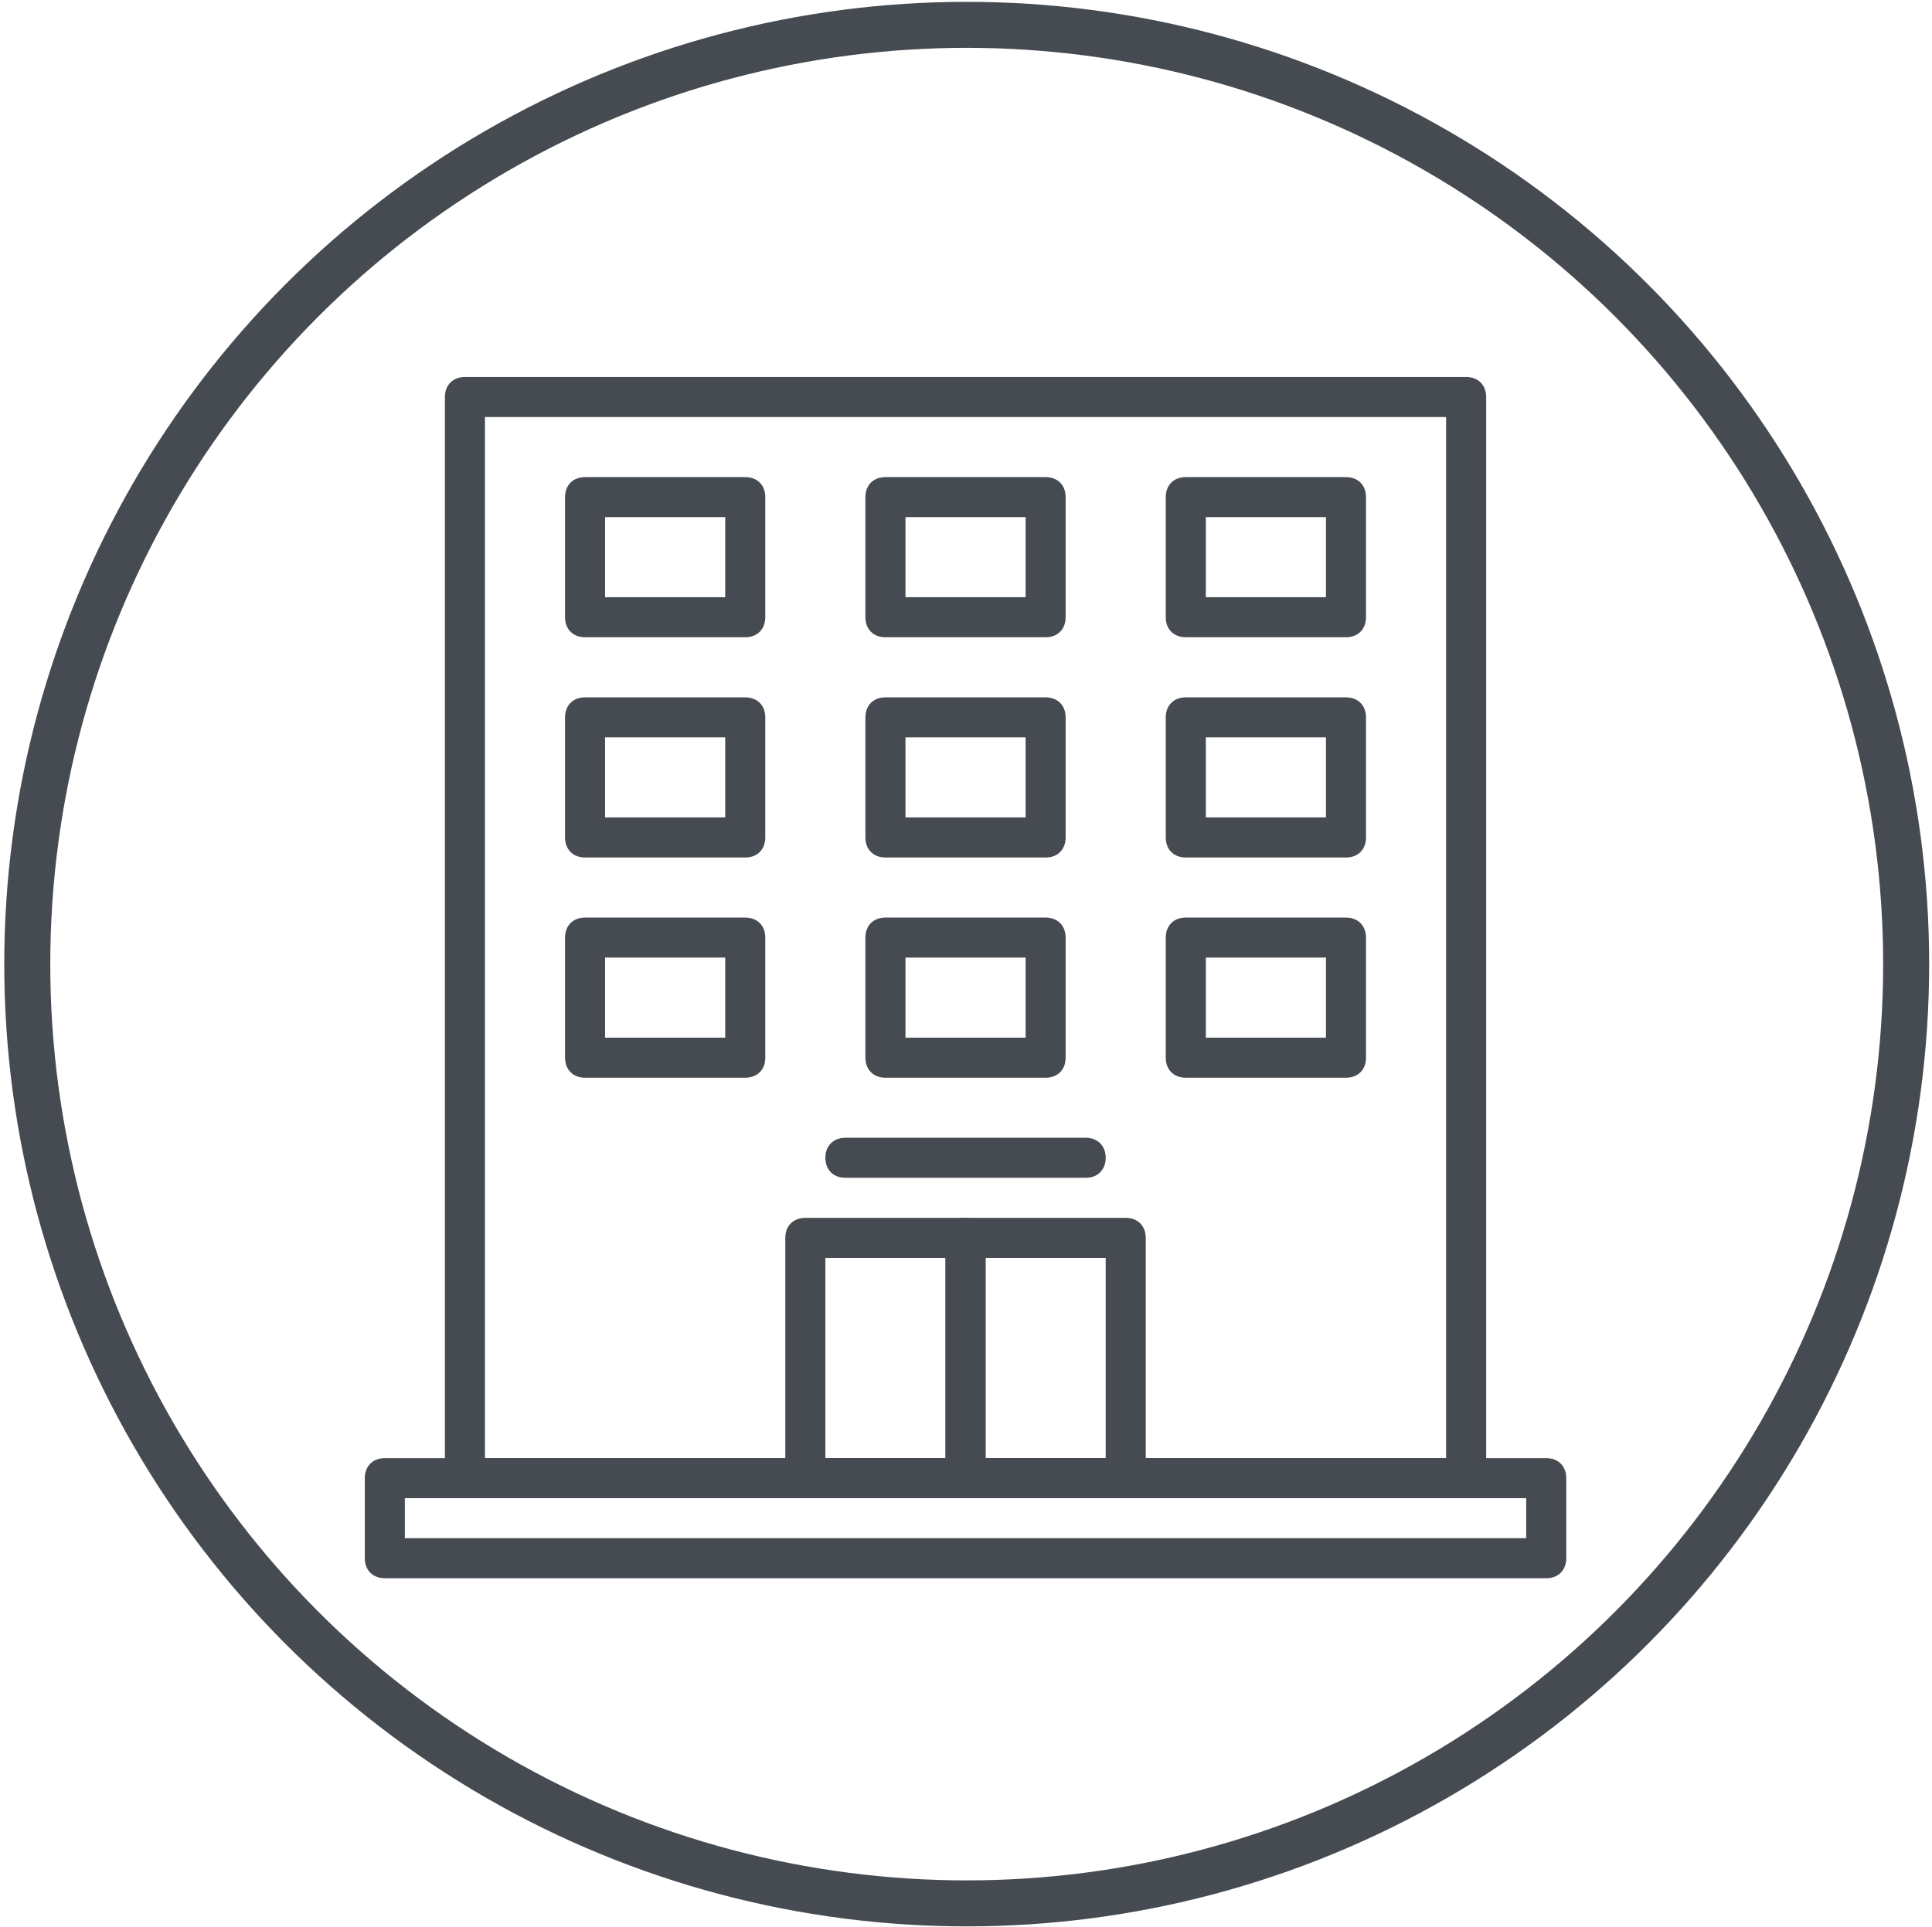 <?xml version="1.0" encoding="utf-8"?>
<!-- Generator: Adobe Illustrator 23.0.1, SVG Export Plug-In . SVG Version: 6.00 Build 0)  -->
<svg version="1.1" xmlns="http://www.w3.org/2000/svg" xmlns:xlink="http://www.w3.org/1999/xlink" x="0px" y="0px"
	 viewBox="0 0 503.85 502.65" style="enable-background:new 0 0 503.85 502.65;" xml:space="preserve">
<style type="text/css">
	.st0{fill:none;stroke:#464B51;stroke-width:12;stroke-miterlimit:10;}
	.st1{display:none;}
	.st2{display:inline;}
	.st3{fill:#010002;}
	.st4{fill:#464B51;}
</style>
<g id="guias">
</g>
<g id="circunferencia">
	<circle class="st0" cx="252.11" cy="251.48" r="245"/>
</g>
<g id="PCD" class="st1">
	<g class="st2">
		<path class="st3" d="M253.01,100.04c0,21.59-17.37,39.08-38.92,39.08c-21.72,0-39.21-17.49-39.21-39.08
			c0-21.56,17.5-39.05,39.21-39.05C235.64,60.98,253.01,78.48,253.01,100.04L253.01,100.04z M214.94,416.93
			c-51.85,0-93.88-42.04-93.88-93.88c0-34.86,19.34-65.12,47.63-81.25v-28.26c-42.67,17.97-72.67,60.26-72.67,109.51
			c0,65.59,53.34,118.94,118.93,118.94c43.53,0,81.38-23.81,102.08-58.9l-12.89-32.13C292.1,389.03,256.98,416.93,214.94,416.93
			L214.94,416.93z M389.32,359.75h-28.13c0,0-17.14-48.74-21.84-61.63c-3.11-8.57-11.18-14.76-20.83-14.76h-68.45v-48.01h64.96
			c8.57,0,15.65-6.95,15.65-15.49c0-8.7-7.08-15.75-15.65-15.75h-64.96c0,0-3.75-56.8-36.1-56.8c-22.07,0-29.65,17.97-29.65,40.04
			v100.36c0,22.07,18,40.04,40.07,40.04c0.6,0,1.24-0.35,1.87-0.35c0.6,0.13,1.11,0.35,1.84,0.35h83.6l27.78,69.6h49.85
			c10.29,0,18.73-8.45,18.73-18.86C408.05,368.2,399.73,359.75,389.32,359.75L389.32,359.75z M389.32,359.75"/>
	</g>
</g>
<g id="Empresas">
	<g transform="translate(1 1)">
		<path class="st4" d="M381.36,389.78H120.25c-3.13,0-5.22-2.09-5.22-5.22v-282c0-3.13,2.09-5.22,5.22-5.22h261.11
			c3.13,0,5.22,2.09,5.22,5.22v282C386.58,387.69,384.49,389.78,381.36,389.78z M125.47,379.33h250.66V107.78H125.47V379.33z"/>
		<path class="st4" d="M402.25,410.67H99.36c-3.13,0-5.22-2.09-5.22-5.22v-20.89c0-3.13,2.09-5.22,5.22-5.22h302.89
			c3.13,0,5.22,2.09,5.22,5.22v20.89C407.47,408.58,405.38,410.67,402.25,410.67z M104.58,400.22h292.44v-10.44H104.58V400.22z"/>
		<path class="st4" d="M193.36,165.22h-41.78c-3.13,0-5.22-2.09-5.22-5.22v-31.33c0-3.13,2.09-5.22,5.22-5.22h41.78
			c3.13,0,5.22,2.09,5.22,5.22V160C198.58,163.13,196.49,165.22,193.36,165.22z M156.8,154.78h31.33v-20.89H156.8V154.78z"/>
		<path class="st4" d="M193.36,222.67h-41.78c-3.13,0-5.22-2.09-5.22-5.22v-31.33c0-3.13,2.09-5.22,5.22-5.22h41.78
			c3.13,0,5.22,2.09,5.22,5.22v31.33C198.58,220.58,196.49,222.67,193.36,222.67z M156.8,212.22h31.33v-20.89H156.8V212.22z"/>
		<path class="st4" d="M271.69,222.67h-41.78c-3.13,0-5.22-2.09-5.22-5.22v-31.33c0-3.13,2.09-5.22,5.22-5.22h41.78
			c3.13,0,5.22,2.09,5.22,5.22v31.33C276.91,220.58,274.83,222.67,271.69,222.67z M235.14,212.22h31.33v-20.89h-31.33V212.22z"/>
		<path class="st4" d="M350.02,222.67h-41.78c-3.13,0-5.22-2.09-5.22-5.22v-31.33c0-3.13,2.09-5.22,5.22-5.22h41.78
			c3.13,0,5.22,2.09,5.22,5.22v31.33C355.25,220.58,353.16,222.67,350.02,222.67z M313.47,212.22h31.33v-20.89h-31.33V212.22z"/>
		<path class="st4" d="M271.69,280.11h-41.78c-3.13,0-5.22-2.09-5.22-5.22v-31.33c0-3.13,2.09-5.22,5.22-5.22h41.78
			c3.13,0,5.22,2.09,5.22,5.22v31.33C276.91,278.02,274.83,280.11,271.69,280.11z M235.14,269.67h31.33v-20.89h-31.33V269.67z"/>
		<path class="st4" d="M350.02,280.11h-41.78c-3.13,0-5.22-2.09-5.22-5.22v-31.33c0-3.13,2.09-5.22,5.22-5.22h41.78
			c3.13,0,5.22,2.09,5.22,5.22v31.33C355.25,278.02,353.16,280.11,350.02,280.11z M313.47,269.67h31.33v-20.89h-31.33V269.67z"/>
		<path class="st4" d="M193.36,280.11h-41.78c-3.13,0-5.22-2.09-5.22-5.22v-31.33c0-3.13,2.09-5.22,5.22-5.22h41.78
			c3.13,0,5.22,2.09,5.22,5.22v31.33C198.58,278.02,196.49,280.11,193.36,280.11z M156.8,269.67h31.33v-20.89H156.8V269.67z"/>
		<path class="st4" d="M271.69,165.22h-41.78c-3.13,0-5.22-2.09-5.22-5.22v-31.33c0-3.13,2.09-5.22,5.22-5.22h41.78
			c3.13,0,5.22,2.09,5.22,5.22V160C276.91,163.13,274.83,165.22,271.69,165.22z M235.14,154.78h31.33v-20.89h-31.33V154.78z"/>
		<path class="st4" d="M350.02,165.22h-41.78c-3.13,0-5.22-2.09-5.22-5.22v-31.33c0-3.13,2.09-5.22,5.22-5.22h41.78
			c3.13,0,5.22,2.09,5.22,5.22V160C355.25,163.13,353.16,165.22,350.02,165.22z M313.47,154.78h31.33v-20.89h-31.33V154.78z"/>
		<path class="st4" d="M292.58,389.78H250.8c-3.13,0-5.22-2.09-5.22-5.22v-62.67c0-3.13,2.09-5.22,5.22-5.22h41.78
			c3.13,0,5.22,2.09,5.22,5.22v62.67C297.8,387.69,295.71,389.78,292.58,389.78z M256.03,379.33h31.33v-52.22h-31.33V379.33z"/>
		<path class="st4" d="M250.8,389.78h-41.78c-3.13,0-5.22-2.09-5.22-5.22v-62.67c0-3.13,2.09-5.22,5.22-5.22h41.78
			c3.13,0,5.22,2.09,5.22,5.22v62.67C256.03,387.69,253.94,389.78,250.8,389.78z M214.25,379.33h31.33v-52.22h-31.33V379.33z"/>
		<path class="st4" d="M282.14,306.22h-62.67c-3.13,0-5.22-2.09-5.22-5.22c0-3.13,2.09-5.22,5.22-5.22h62.67
			c3.13,0,5.22,2.09,5.22,5.22C287.36,304.13,285.27,306.22,282.14,306.22z"/>
	</g>
</g>
<g id="locadoras" class="st1">
	<g class="st2">
		<path class="st4" d="M424.57,275.52l-77.89-12.98l-22.57-33.86c-5.85-8.77-15.64-14.01-26.18-14.01H181.56
			c-10.54,0-20.33,5.24-26.18,14.01l-22.77,34.17l-48.07,12.02c-10.53,2.63-17.89,12.05-17.89,22.9v39.53
			c0,9.27,3.61,17.99,10.17,24.56c6.47,6.46,15.41,10.17,24.56,10.17h21.14c3.66,17.93,19.54,31.47,38.54,31.47
			s34.89-13.54,38.54-31.47h103.87c3.66,17.93,19.54,31.47,38.54,31.47s34.89-13.54,38.54-31.47h35.26c6.01,0,11.4-3.33,14.09-8.7
			l12.72-25.46c0.28-0.55,0.49-1.14,0.63-1.74l0.83-3.52c0.14-0.58,0.2-1.18,0.2-1.78V298.8C444.3,287.2,436,277.42,424.57,275.52z
			 M161.06,387.75c-13.02,0-23.6-10.59-23.6-23.6c0-13.02,10.59-23.6,23.6-23.6s23.6,10.59,23.6,23.6
			C184.66,377.16,174.08,387.75,161.06,387.75z M342.02,387.75c-13.02,0-23.6-10.59-23.6-23.6c0-13.02,10.59-23.6,23.6-23.6
			s23.6,10.59,23.6,23.6C365.62,377.16,355.03,387.75,342.02,387.75z M428.56,329.9l-12.74,26.38h-35.26
			c-3.66-17.93-19.54-31.47-38.54-31.47s-34.89,13.54-38.54,31.47H199.6c-3.66-17.93-19.54-31.47-38.54-31.47
			s-34.89,13.54-38.54,31.47h-21.14c-4.99,0-9.9-2.03-13.43-5.56c-3.58-3.59-5.56-8.36-5.56-13.43v-39.53
			c0-3.62,2.46-6.75,5.96-7.64l51.02-12.75c1.91-0.47,3.55-1.64,4.64-3.27l24.46-36.7c2.92-4.39,7.82-7.01,13.09-7.01h116.36
			c5.27,0,10.17,2.62,13.09,7.01l24.46,36.7c1.2,1.81,3.1,3.04,5.26,3.4l81.26,13.55c3.81,0.63,6.58,3.9,6.58,7.76V329.9z"/>
		<path class="st4" d="M305.94,159.04c4.03,0,8.05-1.54,11.13-4.6c6.13-6.13,6.13-16.12,0-22.25c-6.15-6.13-16.1-6.13-22.25,0
			c-6.13,6.13-6.13,16.12,0,22.25C297.88,157.5,301.91,159.04,305.94,159.04z"/>
		<path class="st4" d="M172.19,165.56c1.48,1.48,3.47,2.31,5.56,2.31h67.84c2.66,5.39,6.1,10.22,10.28,14.38
			c10.39,10.4,24.22,16.14,38.94,16.14s28.55-5.73,38.94-16.14c10.4-10.4,16.14-24.23,16.14-38.94c0-14.71-5.73-28.54-16.14-38.94
			c-20.82-20.81-57.13-20.78-77.86-0.01c-4.2,4.17-7.64,9-10.3,14.39h-67.84c-2.09,0-4.09,0.83-5.56,2.31l-16.69,16.69
			c-3.07,3.07-3.07,8.05,0,11.13L172.19,165.56z M181.01,134.49h69.73c3.27,0,6.19-2.02,7.36-5.08c2.03-5.38,5.02-10.06,8.9-13.91
			c14.84-14.86,40.78-14.86,55.63,0c7.44,7.43,11.53,17.31,11.53,27.81s-4.09,20.38-11.53,27.81
			c-14.84,14.86-40.77,14.87-55.64-0.01c-3.86-3.85-6.85-8.53-8.88-13.91c-1.17-3.06-4.09-5.08-7.36-5.08h-69.73l-8.82-8.82
			L181.01,134.49z"/>
		<path class="st4" d="M300.39,249.85c-1.43-2.31-3.96-3.72-6.68-3.72H185.77c-2.9,0-5.56,1.6-6.93,4.16L162,281.76
			c-1.31,2.44-1.24,5.38,0.18,7.75c1.41,2.37,3.98,3.83,6.75,3.83h144.32c2.86,0,5.49-1.54,6.87-4.04c1.4-2.5,1.32-5.55-0.18-7.98
			L300.39,249.85z M182.07,277.6l8.42-15.74h98.84l9.77,15.74H182.07z"/>
	</g>
</g>
</svg>
